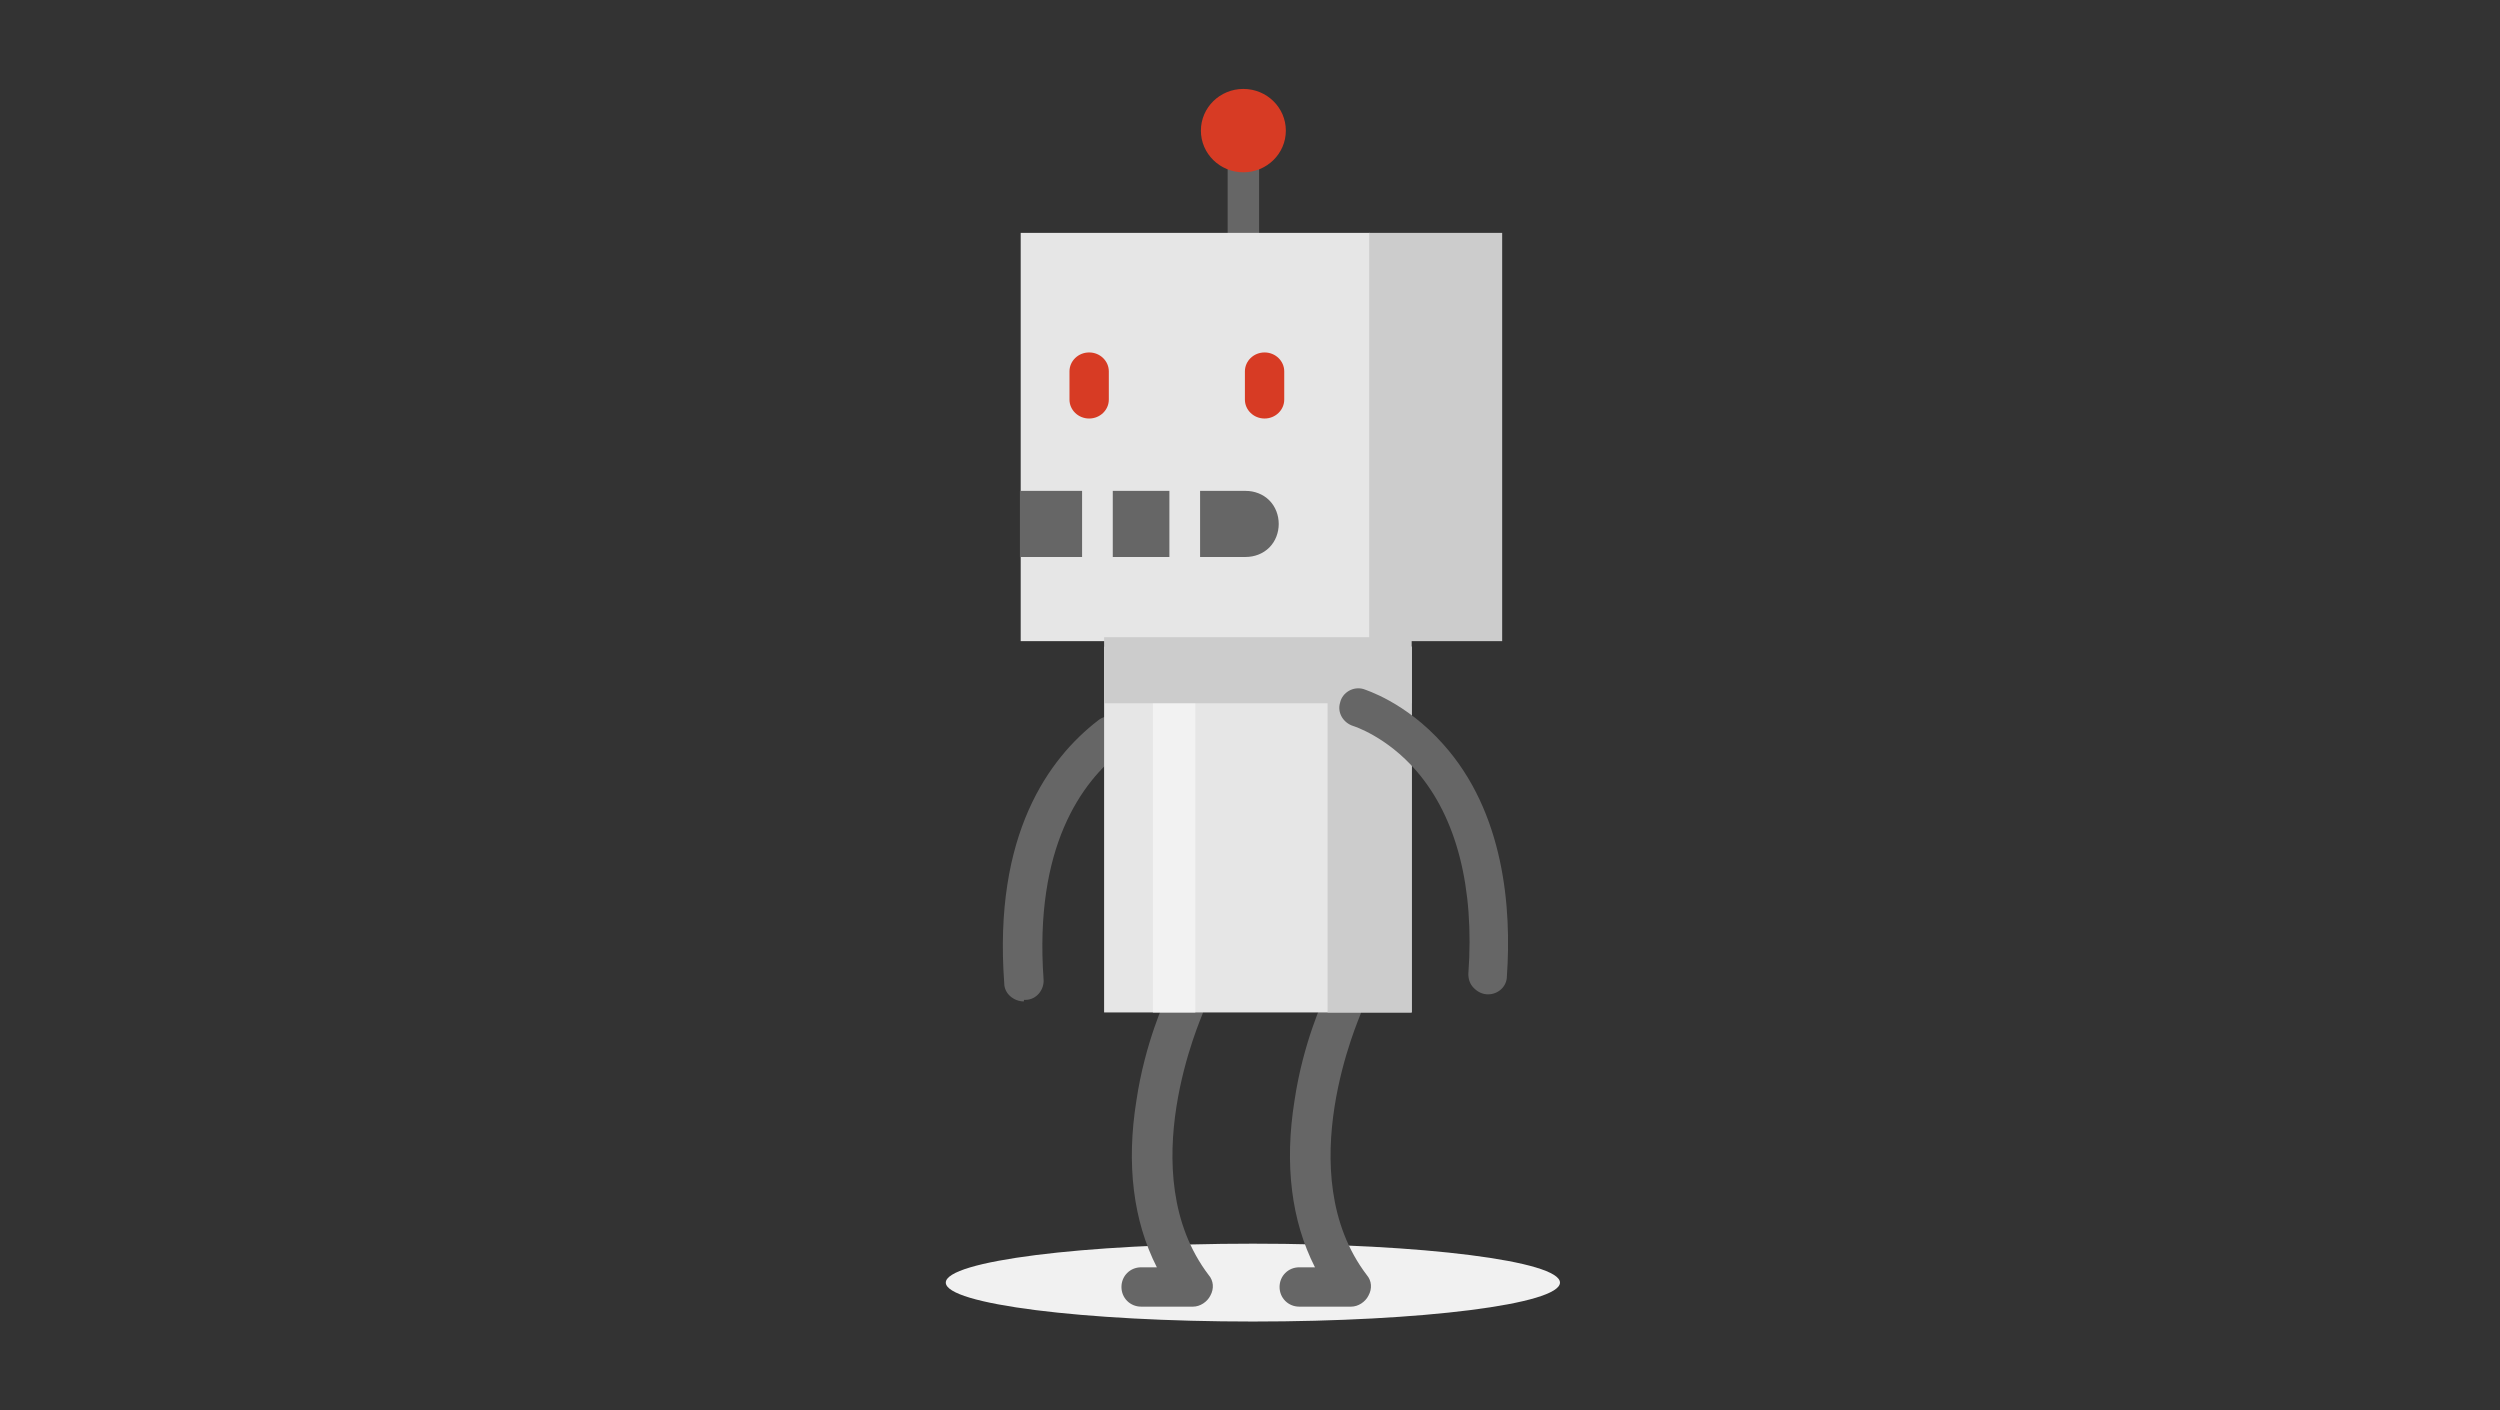 <?xml version="1.0" encoding="UTF-8"?> <svg xmlns="http://www.w3.org/2000/svg" width="289" height="163" viewBox="0 0 289 163" fill="none"><rect x="0" y="0" width="289" height="163" fill="#333333" stroke="none"/><path d="M144.833 152.769C164.44 152.769 180.333 150.754 180.333 148.269C180.333 145.784 164.44 143.769 144.833 143.769C125.227 143.769 109.333 145.784 109.333 148.269C109.333 150.754 125.227 152.769 144.833 152.769Z" fill="#F1F1F1"></path><path fill-rule="evenodd" clip-rule="evenodd" d="M145.008 30.65C144.644 31.014 144.189 31.196 143.735 31.196C142.734 31.196 141.916 30.377 141.916 29.377V17.646C141.916 16.646 142.734 15.828 143.735 15.828C144.735 15.828 145.553 16.646 145.553 17.646V29.377C145.553 29.832 145.372 30.286 145.008 30.65ZM118.364 115.583H118.546C119.819 115.583 120.728 114.401 120.637 113.219C119.546 97.942 125.002 90.394 129.731 86.757C130.186 86.393 130.549 85.847 130.549 85.302C130.549 84.756 130.549 84.12 130.095 83.665C129.276 82.665 127.912 82.483 126.912 83.301C121.274 87.666 114.818 96.396 116.091 113.673C116.091 114.856 117.182 115.765 118.364 115.765V115.583ZM156.102 151.048H150.191C148.918 151.048 147.918 150.047 147.918 148.774C147.918 147.501 148.918 146.501 150.191 146.501H152.01C149.282 141.136 148.463 134.588 149.646 127.223C150.646 120.494 153.01 115.492 153.101 115.31C153.647 114.219 155.011 113.673 156.102 114.219C156.648 114.492 157.102 114.947 157.284 115.492C157.466 116.038 157.466 116.674 157.284 117.22C157.284 117.402 149.009 135.589 158.012 147.41C158.557 148.047 158.648 148.956 158.193 149.775C157.83 150.502 157.011 151.048 156.193 151.048H156.102ZM137.824 151.048H131.913C130.64 151.048 129.64 150.047 129.64 148.774C129.64 147.501 130.64 146.501 131.913 146.501H133.732C131.004 141.136 130.185 134.588 131.368 127.223C132.368 120.494 134.732 115.492 134.823 115.31C135.369 114.219 136.733 113.673 137.824 114.219C138.37 114.492 138.824 114.947 139.006 115.492C139.188 116.038 139.188 116.674 139.006 117.22C139.006 117.402 130.731 135.589 139.734 147.41C140.279 148.047 140.37 148.956 139.916 149.775C139.552 150.502 138.733 151.048 137.915 151.048H137.824Z" fill="#666666"></path><path d="M158.367 26.921H117.992V74.116H158.367V26.921Z" fill="#E6E6E6"></path><path d="M173.651 26.921H158.283V74.116H173.651V26.921Z" fill="#CCCCCC"></path><path d="M163.189 74.753H127.634V117.038H163.189V74.753Z" fill="#E6E6E6"></path><path d="M163.196 74.754H153.466V117.038H163.196V74.754Z" fill="#CCCCCC"></path><path d="M138.182 74.753H133.272V117.038H138.182V74.753Z" fill="#F2F2F2"></path><path d="M163.189 73.661H127.634V81.299H163.189V73.661Z" fill="#CCCCCC"></path><path d="M117.903 64.386H144.002C145.002 64.386 146.002 64.022 146.73 63.295C147.457 62.567 147.821 61.567 147.821 60.567C147.821 59.566 147.457 58.566 146.73 57.839C146.002 57.111 145.002 56.747 144.002 56.747H117.903" fill="#666666"></path><path fill-rule="evenodd" clip-rule="evenodd" d="M148.458 46.199C148.458 47.381 147.457 48.381 146.184 48.381C144.911 48.381 143.911 47.381 143.911 46.199V42.925C143.911 41.743 144.911 40.743 146.184 40.743C147.457 40.743 148.458 41.743 148.458 42.925V46.108V46.199ZM128.179 46.199C128.179 47.381 127.179 48.381 125.906 48.381C124.633 48.381 123.632 47.381 123.632 46.199V42.925C123.632 41.743 124.633 40.743 125.906 40.743C127.179 40.743 128.179 41.743 128.179 42.925V46.108V46.199Z" fill="#D73B24"></path><path fill-rule="evenodd" clip-rule="evenodd" d="M135.183 54.656H138.73V65.478H135.183V54.656ZM125.089 54.656H128.636V65.478H125.089V54.656Z" fill="#E6E6E6"></path><path d="M143.733 19.919C146.445 19.919 148.644 17.761 148.644 15.1C148.644 12.438 146.445 10.28 143.733 10.28C141.021 10.28 138.823 12.438 138.823 15.1C138.823 17.761 141.021 19.919 143.733 19.919Z" fill="#D73B24"></path><path d="M172.014 114.946C173.196 114.946 174.196 114.037 174.196 112.855C174.742 105.034 173.924 93.94 166.831 86.029C162.466 81.118 157.828 79.754 157.646 79.663C156.464 79.3 155.191 80.027 154.918 81.209C154.555 82.391 155.282 83.574 156.464 83.937C156.464 83.937 160.283 85.12 163.739 89.121C168.377 94.486 170.468 102.579 169.741 112.582C169.741 113.218 169.923 113.764 170.377 114.219C170.832 114.673 171.378 114.946 172.014 114.946Z" fill="#666666"></path></svg> 